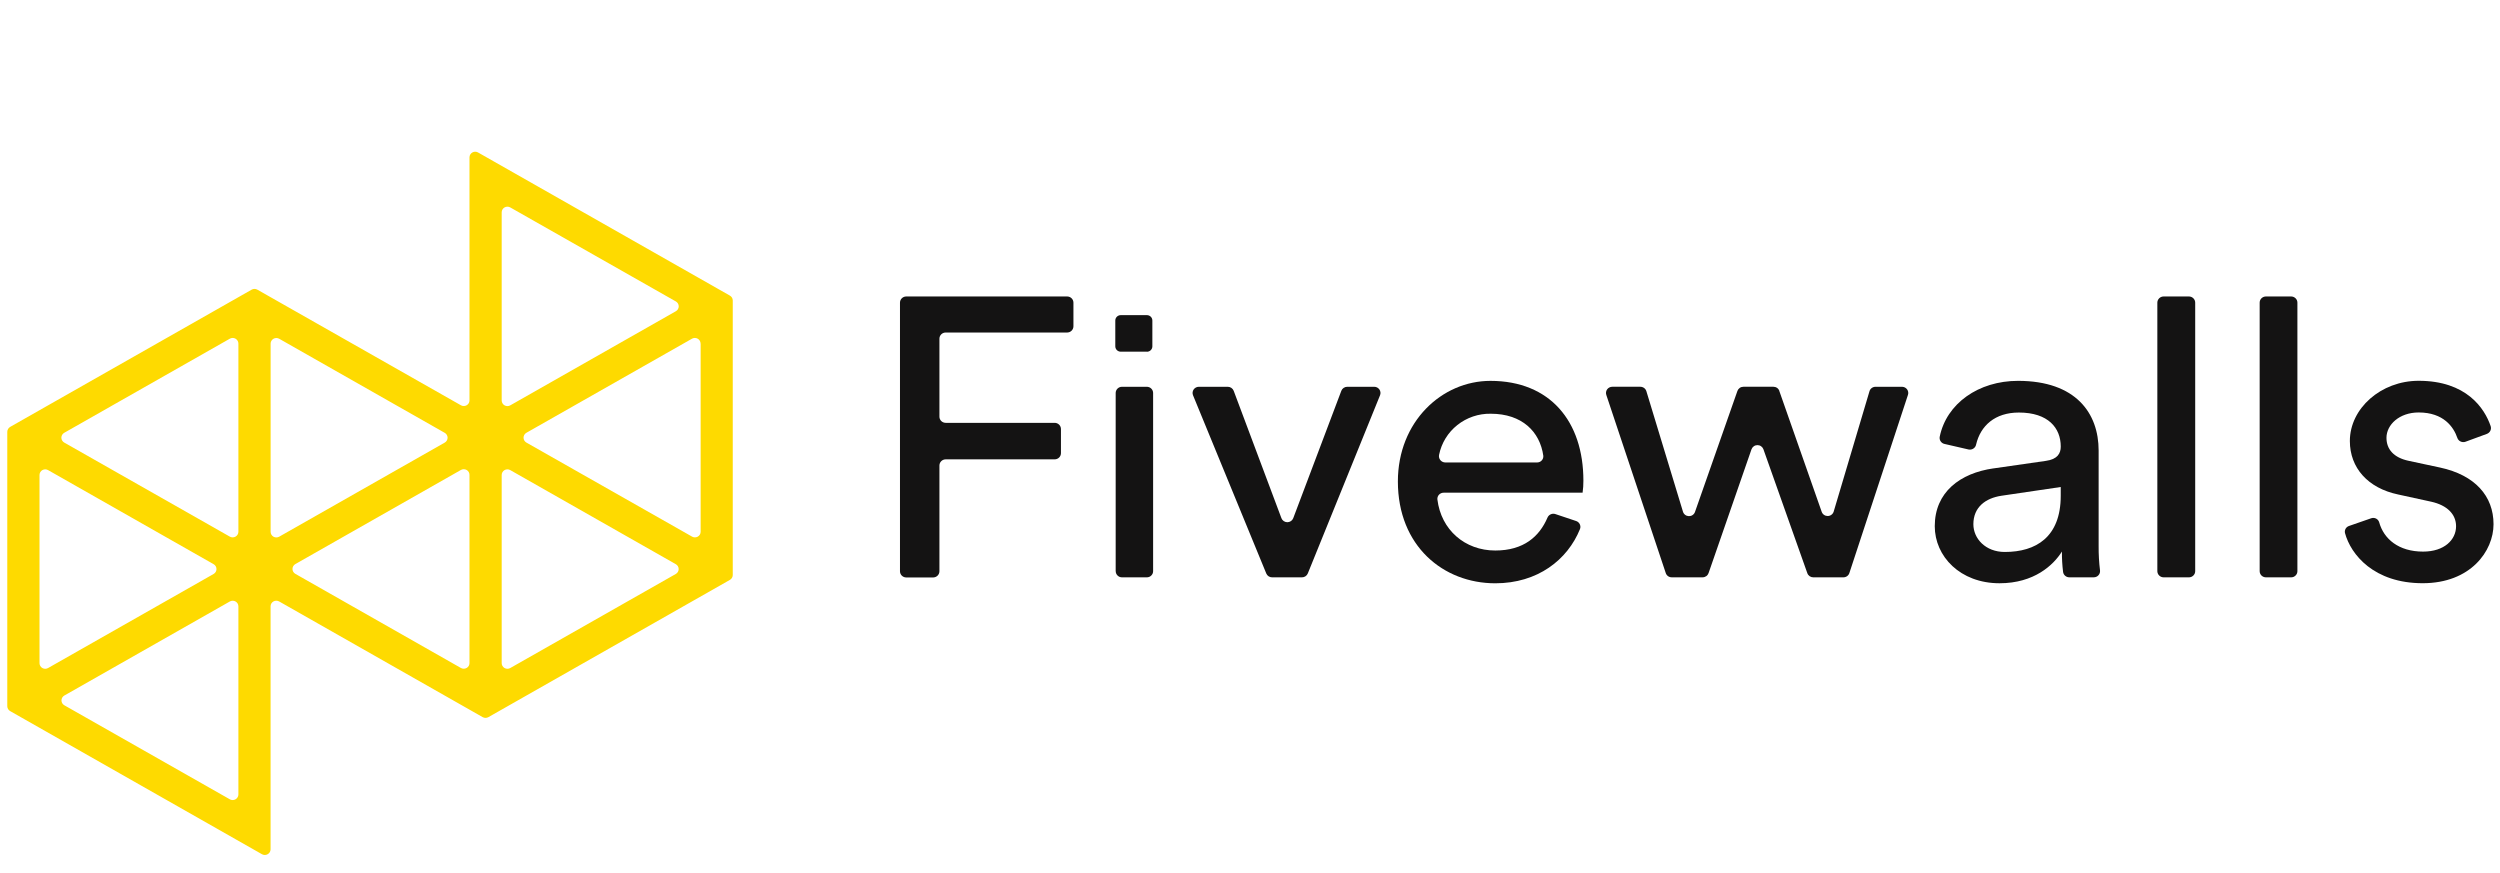 <svg width="126" height="44" viewBox="0 0 126 44" fill="none" xmlns="http://www.w3.org/2000/svg">
  <g clip-path="url(#clip0_256_11276)">
    <path d="M45.359 28.787V15.253C45.359 15.171 45.393 15.091 45.452 15.033C45.511 14.975 45.592 14.942 45.676 14.942H53.784C53.868 14.942 53.949 14.975 54.008 15.033C54.067 15.091 54.101 15.171 54.101 15.253V16.446C54.101 16.529 54.067 16.608 54.008 16.667C53.949 16.726 53.868 16.759 53.784 16.759H47.664C47.622 16.759 47.581 16.767 47.542 16.782C47.504 16.798 47.469 16.821 47.439 16.85C47.41 16.879 47.386 16.914 47.37 16.952C47.355 16.99 47.346 17.03 47.347 17.071V20.998C47.346 21.039 47.355 21.08 47.37 21.118C47.386 21.156 47.41 21.191 47.439 21.22C47.469 21.249 47.504 21.272 47.542 21.287C47.581 21.303 47.622 21.311 47.664 21.311H53.154C53.239 21.311 53.319 21.344 53.379 21.402C53.438 21.461 53.472 21.54 53.472 21.623V22.835C53.472 22.876 53.465 22.917 53.449 22.956C53.433 22.994 53.41 23.029 53.381 23.058C53.351 23.088 53.316 23.111 53.277 23.127C53.238 23.143 53.196 23.151 53.154 23.151H47.664C47.58 23.151 47.499 23.184 47.44 23.242C47.38 23.301 47.347 23.38 47.347 23.463V28.793C47.346 28.875 47.313 28.955 47.253 29.013C47.194 29.071 47.113 29.104 47.029 29.104H45.676C45.592 29.104 45.511 29.071 45.452 29.013C45.393 28.954 45.359 28.875 45.359 28.793" fill="#141313"/>
    <path d="M56.23 28.787V19.806C56.23 19.765 56.238 19.725 56.254 19.687C56.27 19.649 56.294 19.614 56.323 19.585C56.353 19.556 56.388 19.533 56.426 19.517C56.465 19.502 56.506 19.494 56.548 19.494H57.799C57.841 19.494 57.882 19.502 57.921 19.517C57.96 19.533 57.995 19.556 58.024 19.585C58.054 19.614 58.077 19.649 58.093 19.687C58.109 19.725 58.117 19.765 58.117 19.806V28.787C58.117 28.828 58.109 28.868 58.093 28.906C58.077 28.944 58.053 28.978 58.024 29.007C57.994 29.036 57.959 29.059 57.921 29.075C57.882 29.09 57.841 29.098 57.799 29.098H56.549C56.508 29.098 56.466 29.09 56.428 29.075C56.389 29.059 56.354 29.036 56.325 29.007C56.295 28.978 56.272 28.944 56.256 28.906C56.24 28.868 56.232 28.828 56.232 28.787" fill="#141313"/>
    <path d="M65.613 29.098H64.114C64.051 29.098 63.989 29.08 63.937 29.045C63.884 29.01 63.844 28.961 63.82 28.903L60.129 19.923C60.109 19.875 60.102 19.824 60.107 19.773C60.112 19.723 60.13 19.674 60.159 19.631C60.188 19.589 60.227 19.554 60.273 19.53C60.319 19.506 60.37 19.494 60.422 19.494H61.88C61.945 19.494 62.008 19.513 62.061 19.549C62.114 19.586 62.155 19.637 62.178 19.697L64.584 26.117C64.607 26.177 64.648 26.228 64.701 26.264C64.754 26.3 64.817 26.32 64.882 26.32C64.946 26.32 65.009 26.3 65.062 26.264C65.115 26.228 65.156 26.177 65.179 26.117L67.603 19.697C67.625 19.638 67.666 19.586 67.719 19.55C67.772 19.513 67.836 19.494 67.9 19.494H69.261C69.313 19.494 69.364 19.506 69.41 19.53C69.455 19.554 69.494 19.589 69.523 19.631C69.552 19.673 69.57 19.722 69.575 19.773C69.581 19.823 69.574 19.874 69.554 19.922L65.913 28.902C65.89 28.96 65.849 29.009 65.797 29.044C65.745 29.079 65.683 29.098 65.619 29.098" fill="#141313"/>
    <path d="M79.436 26.259C79.476 26.272 79.513 26.293 79.545 26.321C79.577 26.349 79.603 26.382 79.621 26.42C79.639 26.458 79.65 26.499 79.652 26.541C79.654 26.582 79.647 26.624 79.632 26.663C79.004 28.216 77.496 29.398 75.362 29.398C72.744 29.398 70.453 27.521 70.453 24.266C70.453 21.251 72.668 19.196 75.118 19.196C78.119 19.196 79.803 21.231 79.803 24.226C79.804 24.429 79.791 24.631 79.763 24.832H72.763C72.719 24.831 72.675 24.84 72.634 24.857C72.594 24.874 72.557 24.899 72.527 24.931C72.497 24.962 72.474 25 72.46 25.041C72.446 25.082 72.44 25.125 72.444 25.169C72.63 26.703 73.828 27.746 75.362 27.746C76.801 27.746 77.586 27.035 77.991 26.093C78.021 26.018 78.079 25.957 78.153 25.923C78.227 25.888 78.312 25.883 78.39 25.909L79.436 26.259ZM77.467 23.308C77.511 23.309 77.554 23.3 77.595 23.283C77.635 23.266 77.672 23.241 77.701 23.209C77.731 23.177 77.754 23.139 77.768 23.098C77.782 23.057 77.787 23.013 77.783 22.97C77.612 21.759 76.714 20.852 75.134 20.852C74.522 20.841 73.926 21.043 73.45 21.422C72.974 21.8 72.649 22.331 72.53 22.922C72.52 22.968 72.52 23.016 72.531 23.062C72.541 23.108 72.563 23.151 72.593 23.189C72.623 23.226 72.661 23.256 72.704 23.276C72.747 23.297 72.795 23.308 72.843 23.308H77.467Z" fill="#141313"/>
    <path d="M89.677 19.705L91.814 25.797C91.836 25.86 91.878 25.914 91.933 25.951C91.988 25.989 92.054 26.008 92.121 26.007C92.189 26.005 92.254 25.983 92.307 25.942C92.36 25.902 92.399 25.846 92.418 25.783L94.222 19.718C94.241 19.653 94.281 19.596 94.336 19.556C94.391 19.515 94.457 19.494 94.526 19.494H95.861C95.911 19.494 95.96 19.506 96.005 19.528C96.049 19.55 96.088 19.583 96.117 19.623C96.146 19.662 96.165 19.709 96.173 19.757C96.181 19.806 96.177 19.855 96.161 19.902L93.208 28.882C93.187 28.946 93.146 29.001 93.091 29.04C93.036 29.079 92.969 29.099 92.902 29.098H91.389C91.324 29.098 91.26 29.078 91.206 29.041C91.153 29.003 91.112 28.951 91.09 28.89L88.876 22.643C88.854 22.582 88.813 22.529 88.76 22.492C88.706 22.454 88.642 22.434 88.576 22.434C88.51 22.434 88.446 22.454 88.392 22.492C88.339 22.529 88.298 22.582 88.276 22.643L86.111 28.886C86.089 28.948 86.049 29.001 85.995 29.039C85.941 29.076 85.877 29.097 85.811 29.097H84.255C84.188 29.097 84.123 29.076 84.069 29.038C84.015 28.999 83.975 28.945 83.954 28.882L80.957 19.902C80.942 19.855 80.938 19.805 80.945 19.757C80.953 19.708 80.972 19.662 81.001 19.622C81.031 19.582 81.069 19.549 81.114 19.527C81.158 19.504 81.208 19.493 81.258 19.493H82.674C82.742 19.493 82.808 19.515 82.863 19.555C82.918 19.595 82.957 19.651 82.977 19.715L84.822 25.791C84.842 25.855 84.881 25.91 84.934 25.95C84.988 25.99 85.053 26.012 85.12 26.014C85.187 26.015 85.253 25.996 85.308 25.958C85.363 25.92 85.405 25.866 85.427 25.803L87.566 19.703C87.588 19.642 87.628 19.589 87.682 19.551C87.735 19.513 87.799 19.493 87.865 19.493H89.381C89.447 19.493 89.512 19.513 89.566 19.551C89.62 19.588 89.66 19.642 89.682 19.703" fill="#141313"/>
    <path d="M100.473 23.607L103.112 23.228C103.7 23.148 103.862 22.848 103.862 22.509C103.862 21.57 103.232 20.792 101.752 20.792C100.547 20.792 99.819 21.455 99.596 22.403C99.588 22.445 99.572 22.484 99.549 22.519C99.525 22.555 99.495 22.585 99.459 22.608C99.424 22.631 99.384 22.648 99.342 22.655C99.3 22.663 99.257 22.663 99.215 22.654L98.006 22.375C97.927 22.359 97.856 22.312 97.811 22.246C97.765 22.18 97.747 22.099 97.76 22.019C98.1 20.339 99.714 19.195 101.71 19.195C104.631 19.195 105.771 20.832 105.771 22.707V27.52C105.768 27.931 105.791 28.343 105.841 28.752C105.846 28.795 105.841 28.839 105.828 28.881C105.814 28.923 105.792 28.961 105.762 28.994C105.732 29.027 105.696 29.053 105.655 29.07C105.614 29.088 105.57 29.097 105.526 29.097H104.295C104.219 29.098 104.145 29.071 104.087 29.022C104.029 28.973 103.991 28.905 103.98 28.83C103.937 28.488 103.918 28.143 103.921 27.798C103.495 28.479 102.521 29.396 100.777 29.396C98.789 29.396 97.512 28.039 97.512 26.52C97.512 24.804 98.789 23.846 100.472 23.606M103.861 24.985V24.545L100.878 24.985C100.067 25.106 99.458 25.564 99.458 26.421C99.458 27.141 100.067 27.819 101.041 27.819C102.602 27.819 103.861 27.08 103.861 24.985Z" fill="#141313"/>
    <path d="M108.73 28.787V15.253C108.731 15.171 108.764 15.091 108.824 15.033C108.883 14.975 108.964 14.942 109.048 14.942H110.32C110.362 14.942 110.403 14.95 110.442 14.965C110.48 14.981 110.515 15.004 110.545 15.033C110.574 15.062 110.598 15.096 110.614 15.134C110.629 15.172 110.638 15.212 110.638 15.253V28.787C110.638 28.828 110.629 28.868 110.614 28.906C110.598 28.944 110.574 28.978 110.545 29.007C110.515 29.036 110.48 29.059 110.442 29.075C110.403 29.09 110.362 29.098 110.32 29.098H109.048C108.964 29.098 108.883 29.065 108.824 29.007C108.764 28.949 108.731 28.869 108.73 28.787Z" fill="#141313"/>
    <path d="M113.887 28.787V15.253C113.887 15.171 113.92 15.091 113.979 15.033C114.039 14.975 114.119 14.942 114.203 14.942H115.475C115.559 14.943 115.638 14.976 115.697 15.034C115.756 15.092 115.789 15.171 115.789 15.253V28.787C115.789 28.828 115.781 28.868 115.765 28.906C115.749 28.944 115.725 28.978 115.696 29.007C115.666 29.036 115.631 29.059 115.593 29.075C115.554 29.09 115.513 29.098 115.472 29.098H114.203C114.119 29.098 114.039 29.065 113.979 29.007C113.92 28.948 113.887 28.869 113.887 28.787Z" fill="#141313"/>
    <path d="M119.504 26.122C119.544 26.107 119.586 26.101 119.628 26.103C119.67 26.105 119.712 26.116 119.75 26.134C119.788 26.152 119.821 26.178 119.849 26.21C119.876 26.242 119.897 26.278 119.909 26.318C120.142 27.166 120.893 27.801 122.124 27.801C123.198 27.801 123.786 27.201 123.786 26.522C123.786 25.924 123.341 25.464 122.53 25.285L120.866 24.922C119.344 24.602 118.433 23.583 118.433 22.227C118.433 20.589 119.994 19.192 121.9 19.192C124.303 19.192 125.222 20.573 125.529 21.477C125.554 21.554 125.549 21.638 125.513 21.711C125.477 21.784 125.414 21.84 125.337 21.868L124.26 22.264C124.22 22.278 124.177 22.285 124.134 22.282C124.091 22.28 124.049 22.269 124.011 22.25C123.972 22.232 123.938 22.206 123.91 22.174C123.882 22.142 123.861 22.104 123.848 22.064C123.662 21.524 123.161 20.788 121.9 20.788C120.927 20.788 120.278 21.407 120.278 22.065C120.278 22.646 120.647 23.065 121.393 23.225L122.977 23.564C124.74 23.943 125.674 25.002 125.674 26.419C125.674 27.776 124.517 29.394 122.105 29.394C119.645 29.394 118.479 27.951 118.188 26.866C118.17 26.792 118.182 26.714 118.219 26.648C118.257 26.582 118.319 26.532 118.392 26.508L119.504 26.122Z" fill="#141313"/>
    <path d="M57.803 17.725H56.485C56.413 17.725 56.344 17.697 56.292 17.647C56.241 17.597 56.212 17.529 56.211 17.458V16.158C56.21 16.122 56.217 16.087 56.23 16.053C56.244 16.02 56.264 15.989 56.29 15.964C56.315 15.938 56.346 15.918 56.379 15.904C56.413 15.89 56.449 15.883 56.485 15.883H57.803C57.84 15.883 57.876 15.89 57.91 15.904C57.944 15.918 57.974 15.938 58 15.963C58.026 15.989 58.046 16.02 58.059 16.053C58.073 16.086 58.08 16.122 58.079 16.158V17.458C58.079 17.529 58.05 17.598 57.998 17.649C57.947 17.699 57.877 17.728 57.804 17.728" fill="#141313"/>
    <path d="M0.367 21.765V35.596C0.368 35.645 0.382 35.694 0.407 35.736C0.432 35.779 0.468 35.814 0.511 35.839L13.203 43.053C13.247 43.078 13.296 43.09 13.347 43.091C13.397 43.091 13.447 43.078 13.49 43.053C13.534 43.029 13.57 42.994 13.596 42.951C13.622 42.908 13.636 42.86 13.637 42.81V30.555C13.637 30.506 13.651 30.457 13.676 30.414C13.702 30.372 13.738 30.336 13.782 30.312C13.826 30.287 13.875 30.275 13.925 30.275C13.976 30.275 14.025 30.288 14.069 30.313L24.327 36.144C24.371 36.168 24.42 36.181 24.471 36.181C24.521 36.181 24.571 36.168 24.615 36.144L36.787 29.226C36.83 29.202 36.866 29.166 36.891 29.124C36.917 29.081 36.93 29.033 36.931 28.984V15.142C36.93 15.092 36.917 15.044 36.892 15.001C36.866 14.959 36.83 14.924 36.787 14.899L24.093 7.684C24.05 7.659 24 7.646 23.95 7.646C23.9 7.646 23.851 7.659 23.808 7.684C23.764 7.708 23.728 7.744 23.702 7.786C23.677 7.828 23.663 7.877 23.662 7.926V20.184C23.662 20.233 23.648 20.282 23.623 20.325C23.597 20.367 23.561 20.403 23.517 20.427C23.473 20.452 23.424 20.464 23.374 20.464C23.323 20.464 23.274 20.451 23.23 20.426L12.971 14.599C12.927 14.574 12.877 14.561 12.827 14.561C12.776 14.561 12.727 14.574 12.683 14.599L0.515 21.514C0.47 21.54 0.433 21.576 0.407 21.62C0.381 21.664 0.367 21.714 0.367 21.765ZM35.312 17.316V26.804C35.312 26.853 35.298 26.902 35.273 26.944C35.247 26.987 35.211 27.022 35.167 27.047C35.123 27.071 35.074 27.084 35.024 27.084C34.974 27.084 34.924 27.071 34.881 27.046L26.529 22.305C26.486 22.28 26.45 22.244 26.424 22.201C26.399 22.158 26.386 22.109 26.386 22.059C26.386 22.009 26.399 21.96 26.424 21.917C26.45 21.874 26.486 21.838 26.529 21.813L34.877 17.07C34.921 17.045 34.97 17.032 35.021 17.032C35.072 17.032 35.121 17.045 35.165 17.07C35.209 17.095 35.245 17.131 35.27 17.174C35.296 17.217 35.309 17.266 35.309 17.316H35.312ZM25.285 20.184V10.696C25.286 10.647 25.3 10.598 25.325 10.556C25.351 10.513 25.387 10.478 25.431 10.453C25.474 10.429 25.524 10.416 25.574 10.416C25.624 10.416 25.674 10.429 25.717 10.454L34.065 15.194C34.108 15.219 34.145 15.255 34.17 15.298C34.195 15.341 34.208 15.39 34.208 15.44C34.208 15.489 34.195 15.538 34.17 15.581C34.145 15.624 34.108 15.66 34.065 15.685L25.717 20.43C25.674 20.455 25.624 20.468 25.573 20.468C25.523 20.468 25.473 20.455 25.429 20.43C25.385 20.405 25.349 20.369 25.324 20.326C25.299 20.283 25.285 20.234 25.285 20.184ZM34.065 28.925L25.717 33.669C25.674 33.694 25.624 33.707 25.574 33.707C25.524 33.707 25.474 33.694 25.431 33.67C25.387 33.645 25.351 33.61 25.325 33.567C25.3 33.525 25.286 33.476 25.285 33.427V23.935C25.286 23.886 25.3 23.837 25.325 23.795C25.351 23.752 25.387 23.717 25.431 23.692C25.474 23.668 25.524 23.655 25.574 23.655C25.624 23.655 25.674 23.668 25.717 23.693L34.065 28.438C34.108 28.463 34.143 28.498 34.168 28.541C34.192 28.584 34.205 28.632 34.205 28.681C34.205 28.73 34.192 28.778 34.168 28.821C34.143 28.864 34.108 28.899 34.065 28.925ZM22.418 22.305L14.071 27.049C14.027 27.074 13.978 27.087 13.928 27.087C13.877 27.088 13.828 27.075 13.784 27.05C13.741 27.026 13.704 26.991 13.679 26.948C13.653 26.905 13.64 26.857 13.639 26.807V17.316C13.64 17.266 13.653 17.218 13.679 17.175C13.704 17.133 13.741 17.097 13.784 17.073C13.828 17.048 13.877 17.035 13.928 17.035C13.978 17.036 14.027 17.049 14.071 17.073L22.418 21.817C22.461 21.842 22.497 21.878 22.521 21.921C22.546 21.963 22.559 22.012 22.559 22.061C22.559 22.11 22.546 22.158 22.521 22.201C22.497 22.244 22.461 22.28 22.418 22.305ZM23.662 23.935V33.423C23.662 33.473 23.648 33.521 23.623 33.564C23.597 33.606 23.561 33.642 23.517 33.666C23.473 33.691 23.424 33.704 23.374 33.703C23.323 33.703 23.274 33.69 23.23 33.666L14.884 28.921C14.841 28.896 14.804 28.86 14.779 28.817C14.754 28.774 14.741 28.725 14.741 28.676C14.741 28.626 14.754 28.577 14.779 28.534C14.804 28.491 14.841 28.455 14.884 28.43L23.23 23.686C23.275 23.661 23.325 23.648 23.375 23.648C23.426 23.648 23.476 23.662 23.52 23.687C23.564 23.712 23.6 23.749 23.625 23.792C23.65 23.836 23.663 23.885 23.662 23.935ZM10.771 28.925L2.423 33.669C2.38 33.694 2.33 33.707 2.28 33.707C2.23 33.707 2.18 33.694 2.137 33.67C2.093 33.645 2.057 33.61 2.031 33.567C2.006 33.525 1.992 33.476 1.991 33.427V23.935C1.992 23.886 2.006 23.837 2.031 23.795C2.057 23.752 2.093 23.717 2.137 23.692C2.18 23.668 2.23 23.655 2.28 23.655C2.33 23.655 2.38 23.668 2.423 23.693L10.771 28.438C10.814 28.463 10.849 28.498 10.874 28.541C10.898 28.584 10.911 28.632 10.911 28.681C10.911 28.73 10.898 28.778 10.874 28.821C10.849 28.864 10.814 28.899 10.771 28.925ZM12.015 30.555V40.043C12.014 40.092 12.001 40.141 11.975 40.183C11.95 40.226 11.913 40.261 11.869 40.286C11.826 40.31 11.776 40.323 11.726 40.323C11.676 40.323 11.626 40.31 11.583 40.285L3.237 35.543C3.194 35.518 3.159 35.482 3.135 35.44C3.111 35.397 3.098 35.349 3.098 35.301C3.098 35.252 3.111 35.204 3.135 35.162C3.159 35.119 3.194 35.084 3.237 35.058L11.584 30.314C11.627 30.29 11.677 30.277 11.727 30.277C11.777 30.276 11.826 30.289 11.869 30.314C11.913 30.338 11.949 30.373 11.975 30.415C12 30.458 12.014 30.506 12.015 30.555ZM12.015 17.316V26.804C12.014 26.853 12.001 26.902 11.975 26.944C11.95 26.987 11.913 27.022 11.869 27.047C11.826 27.071 11.776 27.084 11.726 27.084C11.676 27.084 11.626 27.071 11.583 27.046L3.237 22.305C3.193 22.28 3.157 22.244 3.132 22.201C3.106 22.158 3.093 22.109 3.093 22.059C3.093 22.009 3.106 21.96 3.132 21.917C3.157 21.874 3.193 21.838 3.237 21.813L11.583 17.07C11.627 17.045 11.676 17.032 11.727 17.032C11.778 17.032 11.827 17.045 11.871 17.07C11.915 17.095 11.951 17.131 11.976 17.174C12.002 17.217 12.015 17.266 12.015 17.316Z" fill="#FEDA00"/>
  </g>
  <defs>
    <clipPath id="clip0_256_11276">
      <rect width="126" height="43" fill="white" transform="translate(0 0.5)"/>
    </clipPath>
  </defs>
</svg>
